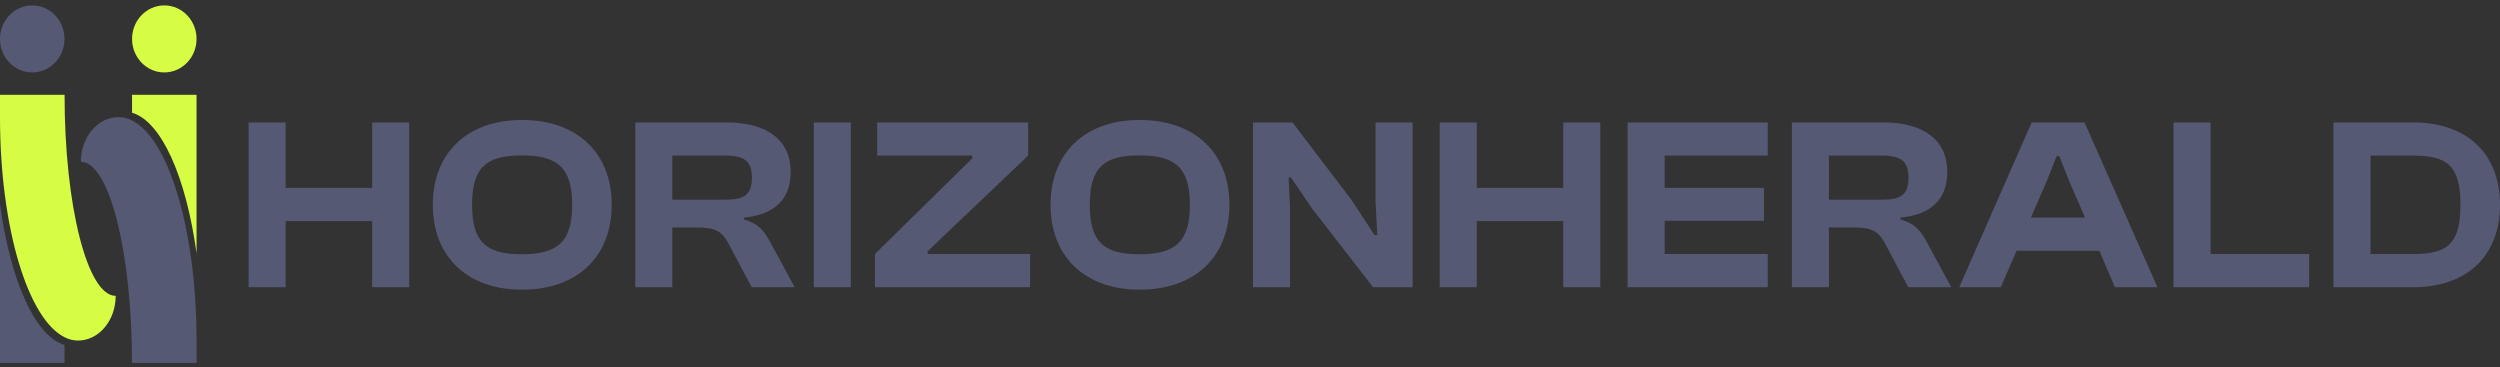 <?xml version="1.0" encoding="UTF-8"?> <svg xmlns="http://www.w3.org/2000/svg" width="2313" height="340" viewBox="0 0 2313 340" fill="none"><rect x="0" y="0" width="2313" height="340" fill="#333333" stroke="none"/><path d="M107.024 273.736C107.024 296.587 91.436 315.078 72.179 315.078C67.935 315.078 63.778 314.031 59.736 312.018C25.779 295.153 0 210.463 0 108.361V87.688H59.736C59.731 190.525 80.885 273.736 107.024 273.736Z" fill="#D6FD43"></path><path d="M59.668 319.143V335.75H0V189.078C9.66 259.572 32.401 311.118 59.668 319.143Z" fill="#555974"></path><path d="M29.834 67.016C46.311 67.016 59.668 53.133 59.668 36.008C59.668 18.883 46.311 5 29.834 5C13.357 5 0 18.883 0 36.008C0 53.133 13.357 67.016 29.834 67.016Z" fill="#555974"></path><path d="M181.846 87.688V234.359C172.19 163.861 149.449 112.315 122.178 104.294V87.688H181.846Z" fill="#D6FD43"></path><path d="M181.846 315.077V335.75H122.11C122.11 232.913 100.961 149.702 74.822 149.702C74.822 126.85 90.41 108.359 109.667 108.359C113.911 108.359 118.069 109.406 122.11 111.42C156.067 128.285 181.846 212.979 181.846 315.077Z" fill="#555974"></path><path d="M152.012 67.016C168.489 67.016 181.846 53.133 181.846 36.008C181.846 18.883 168.489 5 152.012 5C135.535 5 122.178 18.883 122.178 36.008C122.178 53.133 135.535 67.016 152.012 67.016Z" fill="#D6FD43"></path><path d="M264.293 265.725H230V113.275H264.293V173.8H344.308V113.275H378.601V265.725H344.308V204.517H264.293V265.725ZM482.728 268C431.975 268 400.426 237.055 400.426 189.5C400.426 141.945 431.975 111 482.728 111C534.624 111 565.944 141.945 565.944 189.5C565.944 237.055 534.624 268 482.728 268ZM482.728 235.235C516.334 235.235 529.365 223.403 529.365 189.5C529.365 155.597 516.334 143.765 482.728 143.765C449.121 143.765 436.776 155.597 436.776 189.5C436.776 223.403 449.121 235.235 482.728 235.235ZM622.053 265.725H587.761V113.275H672.349C710.071 113.275 731.56 129.886 731.56 159.01C731.56 183.812 717.158 198.601 688.352 201.332V203.152C702.069 206.793 707.327 214.074 713.043 224.768L735.218 265.725H695.439L674.406 226.133C668.234 214.301 662.518 210.433 644.686 210.433H622.053V265.725ZM622.053 143.993V184.722H672.12C688.352 184.722 695.668 180.171 695.668 164.243C695.668 149.226 688.352 143.993 672.12 143.993H622.053ZM787.196 265.725H752.903V113.275H787.196V265.725ZM953.065 265.725H809.494V235.007L899.569 146.496V143.993H811.552V113.275H951.237V143.993L858.19 232.504V235.007H953.065V265.725ZM1054.24 268C1003.49 268 971.943 237.055 971.943 189.5C971.943 141.945 1003.49 111 1054.24 111C1106.14 111 1137.46 141.945 1137.46 189.5C1137.46 237.055 1106.14 268 1054.24 268ZM1054.24 235.235C1087.85 235.235 1100.88 223.403 1100.88 189.5C1100.88 155.597 1087.85 143.765 1054.24 143.765C1020.64 143.765 1008.29 155.597 1008.29 189.5C1008.29 223.403 1020.64 235.235 1054.24 235.235ZM1193.56 265.725H1159.27V113.275H1195.85L1250.72 185.404L1271.75 217.487H1274.26L1272.66 186.77V113.275H1306.96V265.725H1270.38L1213.91 192.913L1194.48 164.243H1192.19L1193.56 192.23V265.725ZM1366.31 265.725H1332.01V113.275H1366.31V173.8H1446.32V113.275H1480.61V265.725H1446.32V204.517H1366.31V265.725ZM1635.49 265.725H1505.87V113.275H1635.49V143.993H1540.16V173.8H1632.07V204.29H1540.16V235.007H1635.49V265.725ZM1692.13 265.725H1657.84V113.275H1742.43C1780.15 113.275 1801.64 129.886 1801.64 159.01C1801.64 183.812 1787.24 198.601 1758.43 201.332V203.152C1772.15 206.793 1777.41 214.074 1783.12 224.768L1805.3 265.725H1765.52L1744.49 226.133C1738.31 214.301 1732.6 210.433 1714.77 210.433H1692.13V265.725ZM1692.13 143.993V184.722H1742.2C1758.43 184.722 1765.75 180.171 1765.75 164.243C1765.75 149.226 1758.43 143.993 1742.2 143.993H1692.13ZM1851.11 265.725H1812.71L1879.69 113.275H1928.61L1996.06 265.725H1956.73L1942.33 232.049H1865.74L1851.11 265.725ZM1893.41 168.112L1879 201.332H1929.07L1914.67 168.112L1905.29 144.448H1902.78L1893.41 168.112ZM2136.43 265.725H2010.92V113.275H2045.21V235.007H2136.43V265.725ZM2232.76 265.725H2158.91V113.275H2232.76C2281.91 113.275 2313 141.717 2313 189.5C2313 237.283 2281.91 265.725 2232.76 265.725ZM2232.76 143.993H2193.2V235.007H2232.76C2263.85 235.007 2276.42 226.133 2276.42 189.5C2276.42 152.867 2263.85 143.993 2232.76 143.993Z" fill="#555974"></path></svg> 